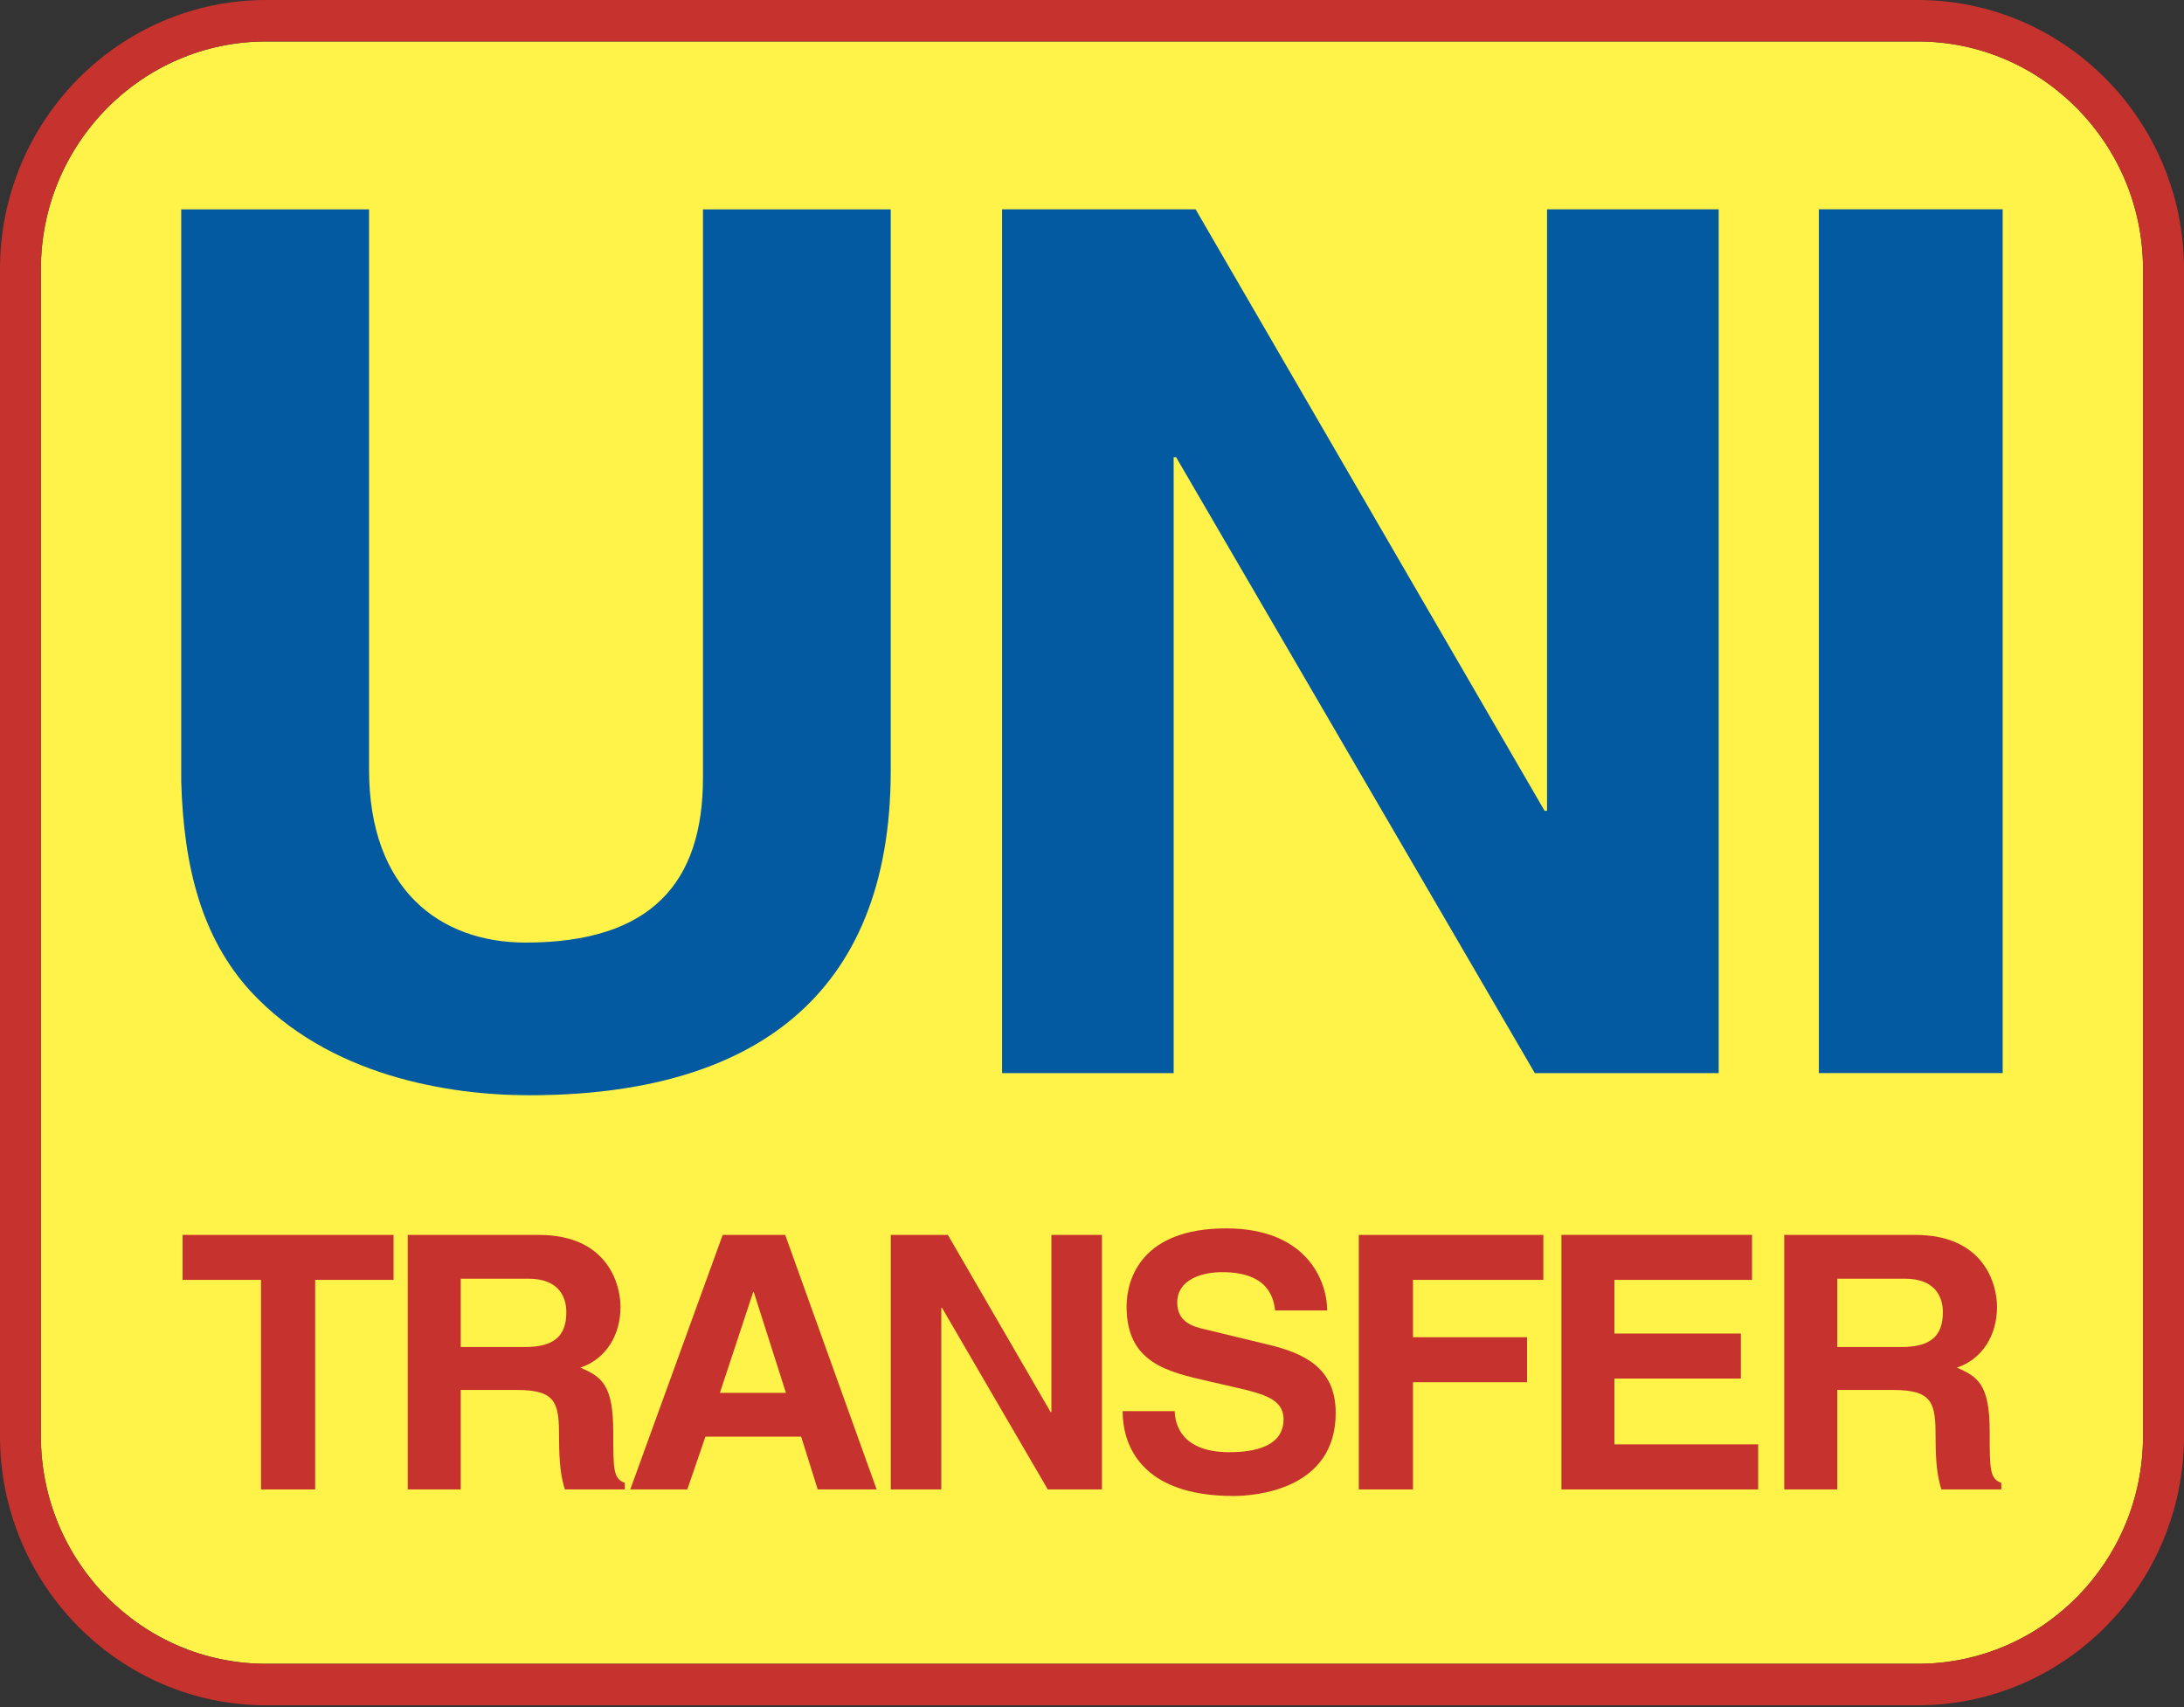<svg width="600" height="469" viewBox="0 0 600 469" fill="none" xmlns="http://www.w3.org/2000/svg">
<rect x="0" y="0" width="600" height="469" fill="#333333" stroke="none"/>
<path d="M526.875 11.386C560.979 11.386 588.745 39.474 588.745 73.96V394.52C588.745 429.05 560.979 457.095 526.875 457.095H73.112C38.992 457.095 11.228 429.053 11.228 394.52V73.96C11.228 39.474 38.995 11.386 73.112 11.386H526.875Z" fill="#FFF34A"/>
<path d="M86.587 409.19H71.706V351.619H50.163V339.266H108.117V351.619H86.587V409.19Z" fill="#C6322D"/>
<path d="M126.577 370.07V351.289H145.156C153.904 351.289 155.59 356.766 155.59 360.492C155.59 367.439 151.803 370.066 144.069 370.066H126.577V370.07ZM112.018 409.19H126.577V381.86H141.985C152.993 381.86 153.594 385.573 153.594 395.13C153.594 402.317 154.18 405.922 155.177 409.19H171.659V407.392C168.475 406.235 168.475 403.679 168.475 393.451C168.475 380.403 165.292 378.248 159.434 375.725C166.508 373.378 170.469 366.758 170.469 359.025C170.469 352.938 167.005 339.266 148.046 339.266H112.018V409.19Z" fill="#C6322D"/>
<path d="M206.894 355.016H207.101L215.922 382.659H197.77L206.898 355.016H206.894ZM193.803 394.682H220.099L224.65 409.187H240.835L215.712 339.263H198.543L173.154 409.187H188.825L193.799 394.682H193.803Z" fill="#C6322D"/>
<path d="M288.847 339.259H302.729V409.183H287.85L258.807 359.315H258.6V409.183H244.718V339.259H260.407L288.64 387.953H288.847V339.259Z" fill="#C6322D"/>
<path d="M322.719 387.673C322.806 391.562 324.789 398.958 337.778 398.958C344.809 398.958 352.63 397.308 352.63 389.903C352.63 384.453 347.289 382.986 339.731 381.232L332.1 379.482C320.609 376.868 309.501 374.346 309.501 358.951C309.501 351.157 313.785 337.469 336.854 337.469C358.66 337.469 364.531 351.454 364.621 360.02H350.313C349.902 356.904 348.712 349.495 335.771 349.495C330.12 349.495 323.413 351.542 323.413 357.868C323.413 363.318 327.946 364.488 330.91 365.173L348.286 369.375C358.017 371.705 366.951 375.61 366.951 388.156C366.951 409.149 345.115 410.987 338.878 410.987C312.875 410.987 308.411 396.351 308.411 387.68H322.719V387.673Z" fill="#C6322D"/>
<path d="M388.184 409.19H373.302V339.266H423.992V351.619H388.184V367.369H419.528V379.735H388.184V409.19Z" fill="#C6322D"/>
<path d="M481.327 351.62H443.523V366.361H478.26V378.727H443.523V396.81H483.014V409.19H428.964V339.253H481.327V351.62Z" fill="#C6322D"/>
<path d="M504.742 370.07V351.289H523.307C532.068 351.289 533.755 356.766 533.755 360.492C533.755 367.439 529.968 370.066 522.234 370.066H504.742V370.07ZM490.183 409.19H504.742V381.86H520.12C531.142 381.86 531.758 385.573 531.758 395.13C531.758 402.317 532.345 405.922 533.342 409.19H549.807V407.392C546.623 406.235 546.623 403.679 546.623 393.451C546.623 380.403 543.453 378.248 537.599 375.725C544.656 373.378 548.634 366.758 548.634 359.025C548.634 352.938 545.157 339.266 526.194 339.266H490.18V409.19H490.183Z" fill="#C6322D"/>
<path d="M244.705 211.729C244.705 274.109 206.257 300.892 145.396 300.892C123.207 300.892 90.233 295.621 68.673 272.153C55.525 257.604 50.461 238.469 49.788 214.687V57.517H101.387V211.389C101.387 244.405 120.876 258.953 144.399 258.953C178.99 258.953 193.122 242.415 193.122 213.706V57.517H244.705V211.733V211.729Z" fill="#035AA1"/>
<path d="M425.013 57.509H472.165V294.815H421.652L323.107 125.605H322.433V294.815H275.294V57.509H328.464L424.339 222.753H425.013V57.509Z" fill="#035AA1"/>
<path d="M550.185 57.496H499.689V294.801H550.185V57.496Z" fill="#035AA1"/>
<path d="M73.112 0C32.801 0 0 33.181 0 73.96V394.52C0 435.299 32.801 468.493 73.112 468.493H526.874C567.203 468.493 600 435.299 600 394.52V73.96C600 33.181 567.199 0 526.874 0H73.112ZM526.874 11.385C560.979 11.385 588.745 39.474 588.745 73.96V394.52C588.745 429.05 560.979 457.094 526.874 457.094H73.112C38.991 457.094 11.228 429.053 11.228 394.52V73.96C11.228 39.474 38.995 11.385 73.112 11.385H526.874Z" fill="#C6322D"/>
</svg>
